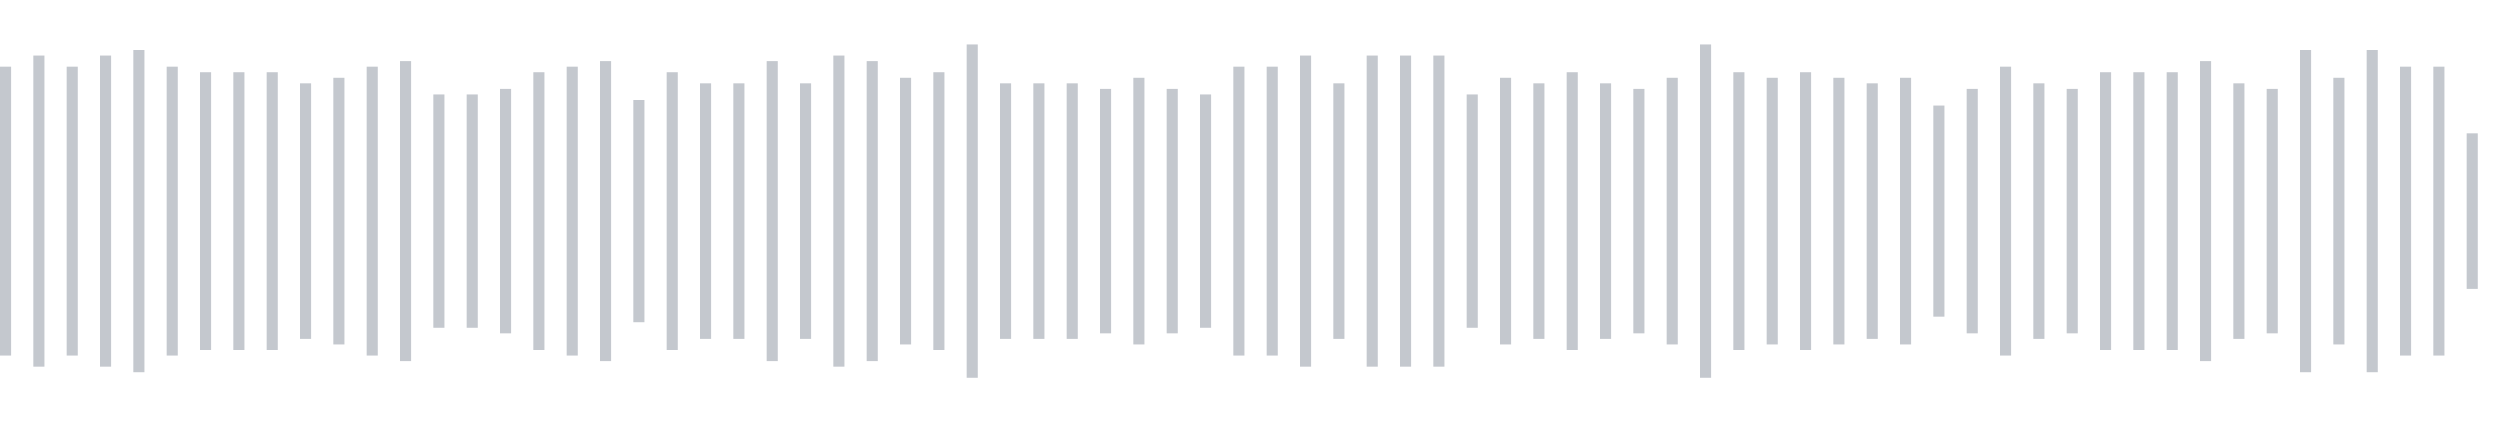 <svg xmlns="http://www.w3.org/2000/svg" xmlns:xlink="http://www.w3/org/1999/xlink" viewBox="0 0 225 38" preserveAspectRatio="none" width="100%" height="100%" fill="#C4C8CE"><g id="waveform-5255a4c9-f30c-4724-8b52-b1481b23eb89"><rect x="0" y="6.0" width="1" height="26"/><rect x="3" y="5.0" width="1" height="28"/><rect x="6" y="6.0" width="1" height="26"/><rect x="9" y="5.0" width="1" height="28"/><rect x="12" y="4.5" width="1" height="29"/><rect x="15" y="6.0" width="1" height="26"/><rect x="18" y="6.5" width="1" height="25"/><rect x="21" y="6.5" width="1" height="25"/><rect x="24" y="6.5" width="1" height="25"/><rect x="27" y="7.5" width="1" height="23"/><rect x="30" y="7.0" width="1" height="24"/><rect x="33" y="6.0" width="1" height="26"/><rect x="36" y="5.5" width="1" height="27"/><rect x="39" y="8.5" width="1" height="21"/><rect x="42" y="8.5" width="1" height="21"/><rect x="45" y="8.0" width="1" height="22"/><rect x="48" y="6.5" width="1" height="25"/><rect x="51" y="6.0" width="1" height="26"/><rect x="54" y="5.5" width="1" height="27"/><rect x="57" y="9.0" width="1" height="20"/><rect x="60" y="6.5" width="1" height="25"/><rect x="63" y="7.5" width="1" height="23"/><rect x="66" y="7.5" width="1" height="23"/><rect x="69" y="5.5" width="1" height="27"/><rect x="72" y="7.5" width="1" height="23"/><rect x="75" y="5.0" width="1" height="28"/><rect x="78" y="5.5" width="1" height="27"/><rect x="81" y="7.0" width="1" height="24"/><rect x="84" y="6.5" width="1" height="25"/><rect x="87" y="4.0" width="1" height="30"/><rect x="90" y="7.5" width="1" height="23"/><rect x="93" y="7.5" width="1" height="23"/><rect x="96" y="7.5" width="1" height="23"/><rect x="99" y="8.0" width="1" height="22"/><rect x="102" y="7.0" width="1" height="24"/><rect x="105" y="8.0" width="1" height="22"/><rect x="108" y="8.5" width="1" height="21"/><rect x="111" y="6.0" width="1" height="26"/><rect x="114" y="6.0" width="1" height="26"/><rect x="117" y="5.0" width="1" height="28"/><rect x="120" y="7.5" width="1" height="23"/><rect x="123" y="5.0" width="1" height="28"/><rect x="126" y="5.0" width="1" height="28"/><rect x="129" y="5.0" width="1" height="28"/><rect x="132" y="8.5" width="1" height="21"/><rect x="135" y="7.0" width="1" height="24"/><rect x="138" y="7.5" width="1" height="23"/><rect x="141" y="6.5" width="1" height="25"/><rect x="144" y="7.5" width="1" height="23"/><rect x="147" y="8.0" width="1" height="22"/><rect x="150" y="7.0" width="1" height="24"/><rect x="153" y="4.0" width="1" height="30"/><rect x="156" y="6.5" width="1" height="25"/><rect x="159" y="7.0" width="1" height="24"/><rect x="162" y="6.5" width="1" height="25"/><rect x="165" y="7.0" width="1" height="24"/><rect x="168" y="7.5" width="1" height="23"/><rect x="171" y="7.0" width="1" height="24"/><rect x="174" y="9.5" width="1" height="19"/><rect x="177" y="8.0" width="1" height="22"/><rect x="180" y="6.0" width="1" height="26"/><rect x="183" y="7.5" width="1" height="23"/><rect x="186" y="8.0" width="1" height="22"/><rect x="189" y="6.5" width="1" height="25"/><rect x="192" y="6.5" width="1" height="25"/><rect x="195" y="6.5" width="1" height="25"/><rect x="198" y="5.5" width="1" height="27"/><rect x="201" y="7.5" width="1" height="23"/><rect x="204" y="8.0" width="1" height="22"/><rect x="207" y="4.5" width="1" height="29"/><rect x="210" y="7.0" width="1" height="24"/><rect x="213" y="4.5" width="1" height="29"/><rect x="216" y="6.0" width="1" height="26"/><rect x="219" y="6.0" width="1" height="26"/><rect x="222" y="12.0" width="1" height="14"/></g></svg>
